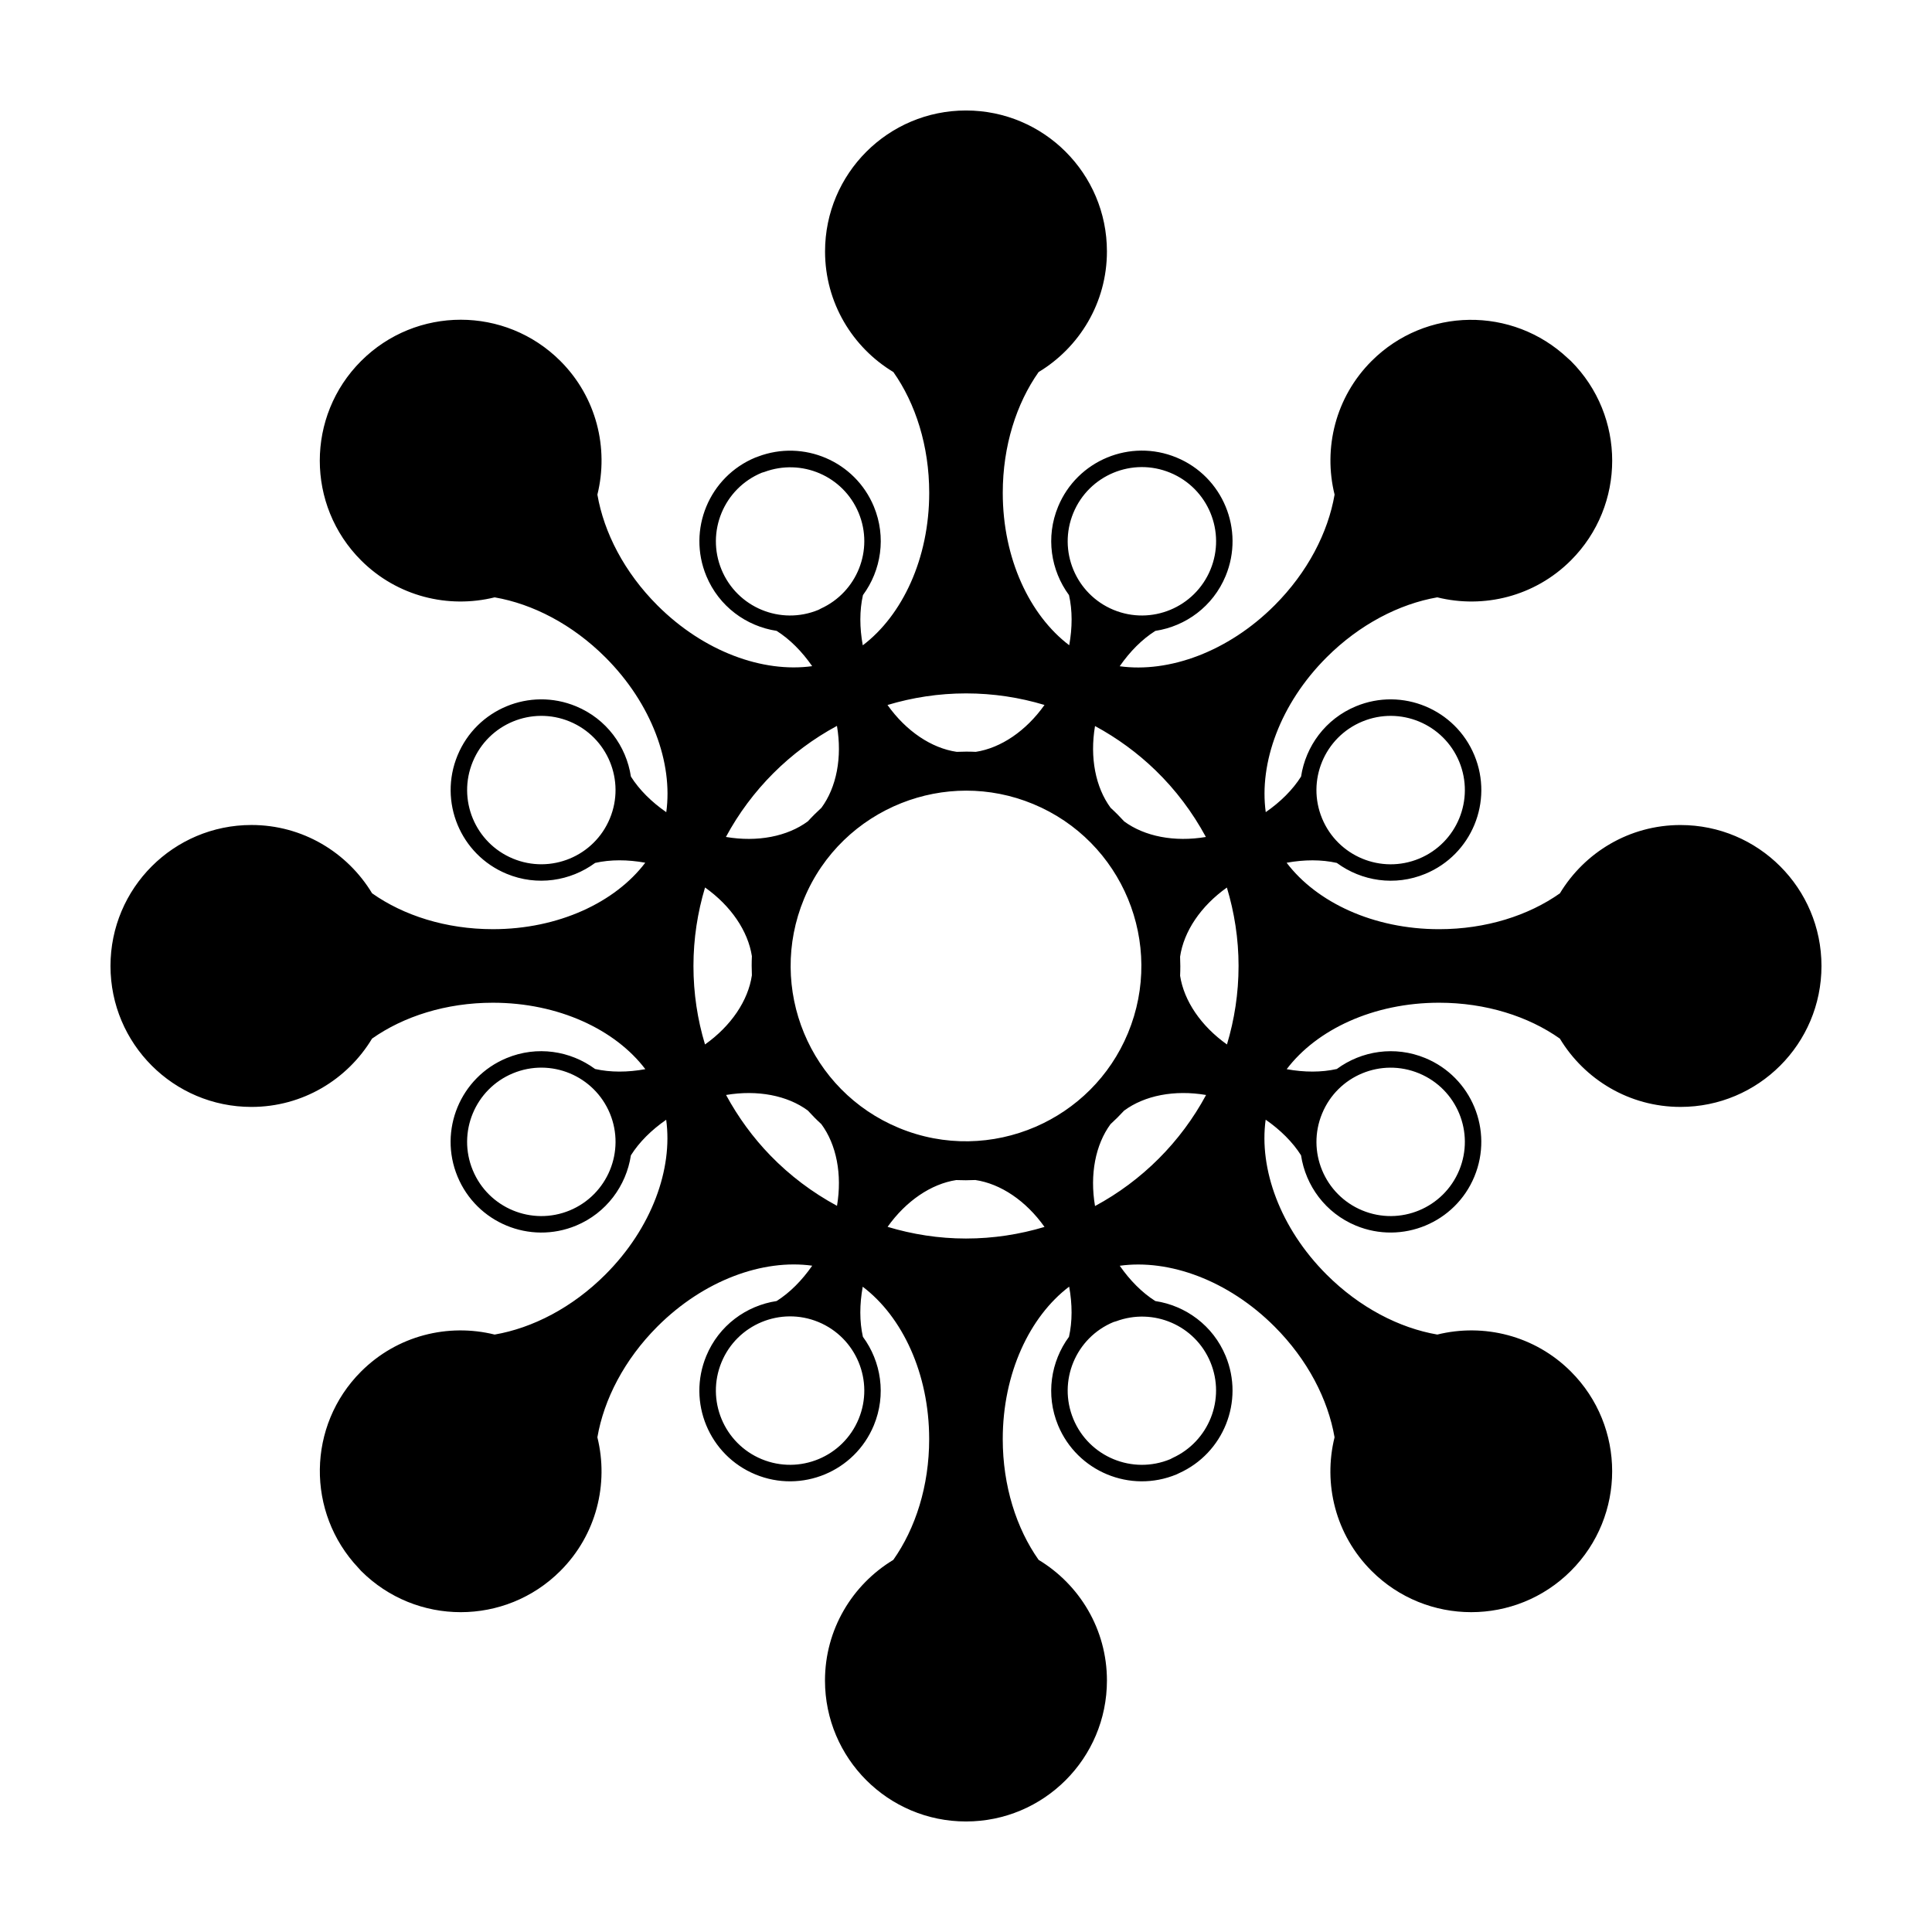 <?xml version="1.0" encoding="UTF-8"?>
<!-- Uploaded to: ICON Repo, www.svgrepo.com, Generator: ICON Repo Mixer Tools -->
<svg fill="#000000" width="800px" height="800px" version="1.1" viewBox="144 144 512 512" xmlns="http://www.w3.org/2000/svg">
 <path d="m589.36 362.64c-13.578 0-25.426 7.266-31.973 18.105-8.324 5.875-19.582 9.5-32.012 9.5-17.41 0-32.465-7.133-40.406-17.609 4.676-0.848 9.234-0.871 13.301 0.047 6.566 4.832 15.387 6.231 23.453 2.891 12.273-5.078 18.086-19.129 13.012-31.398-5.078-12.258-19.141-18.078-31.391-13.004-8.082 3.344-13.324 10.586-14.547 18.625-2.227 3.523-5.465 6.727-9.359 9.43-1.793-13.012 3.797-28.691 16.105-41.004 8.785-8.785 19.316-14.176 29.352-15.922 12.289 3.043 25.809-0.195 35.414-9.801 14.586-14.59 14.586-38.238 0-52.824-0.266-0.262-0.551-0.484-0.816-0.734-14.641-13.809-37.684-13.586-52.012 0.734-9.594 9.598-12.836 23.121-9.801 35.402-1.734 10.047-7.129 20.574-15.922 29.363-12.309 12.312-28.008 17.922-41.023 16.121 2.707-3.906 5.918-7.144 9.445-9.371 8.047-1.223 15.281-6.481 18.625-14.551 5.074-12.262-0.734-26.32-13.008-31.391-12.254-5.074-26.312 0.746-31.387 13.008-3.34 8.07-1.934 16.902 2.887 23.453 0.922 4.062 0.902 8.621 0.059 13.285-10.473-7.93-17.613-22.969-17.613-40.379 0-12.43 3.629-23.688 9.5-32.016 10.832-6.539 18.105-18.391 18.105-31.965 0.004-20.637-16.719-37.355-37.348-37.355-20.633 0-37.352 16.723-37.352 37.352 0 13.578 7.269 25.434 18.105 31.965 5.875 8.328 9.5 19.594 9.5 32.016 0 17.41-7.129 32.469-17.609 40.406-0.852-4.676-0.875-9.234 0.047-13.312 4.836-6.551 6.231-15.383 2.898-23.453-4.992-12.043-18.633-17.844-30.738-13.246-0.215 0.09-0.441 0.145-0.66 0.238-12.27 5.082-18.086 19.133-13.008 31.391 3.344 8.07 10.586 13.324 18.625 14.547 3.516 2.223 6.727 5.461 9.426 9.355-13.012 1.797-28.691-3.793-41.004-16.102-8.785-8.785-14.184-19.316-15.914-29.355 3.039-12.289-0.207-25.805-9.801-35.406-14.59-14.59-38.238-14.59-52.828 0.004-14.586 14.586-14.586 38.234 0 52.82 9.602 9.602 23.125 12.844 35.402 9.805 10.047 1.734 20.574 7.129 29.363 15.914 12.309 12.312 17.922 28.008 16.117 41.02-3.898-2.707-7.148-5.918-9.371-9.445-1.223-8.047-6.473-15.281-14.547-18.621-12.27-5.078-26.32 0.742-31.391 13.004-5.074 12.262 0.742 26.32 13.004 31.391 8.07 3.344 16.898 1.941 23.457-2.887 4.062-0.918 8.613-0.898 13.281-0.051-7.93 10.473-22.969 17.613-40.379 17.613-12.43 0-23.688-3.629-32.012-9.508-6.543-10.832-18.391-18.102-31.973-18.102-20.637 0.008-37.355 16.73-37.355 37.363s16.723 37.352 37.352 37.352c13.578 0 25.426-7.266 31.965-18.105 8.328-5.875 19.594-9.508 32.016-9.508 17.41 0 32.465 7.133 40.406 17.609-4.676 0.852-9.238 0.871-13.312-0.047-6.551-4.832-15.387-6.238-23.453-2.891-12.262 5.078-18.082 19.133-13.008 31.387 5.082 12.273 19.141 18.086 31.398 13.02 8.074-3.356 13.32-10.59 14.547-18.637 2.215-3.516 5.461-6.727 9.352-9.426 1.797 13.012-3.789 28.691-16.098 41.004-8.785 8.793-19.316 14.188-29.363 15.922-12.281-3.039-25.801 0.203-35.402 9.801-14.324 14.328-14.547 37.367-0.734 52.008 0.258 0.266 0.48 0.551 0.734 0.816 14.59 14.59 38.238 14.59 52.824 0.004 9.598-9.602 12.844-23.125 9.805-35.402 1.734-10.047 7.133-20.574 15.914-29.363 12.312-12.309 28-17.922 41.02-16.117-2.707 3.894-5.914 7.144-9.438 9.367-8.051 1.223-15.285 6.473-18.633 14.547-5.082 12.262 0.742 26.324 13.004 31.398 12.262 5.074 26.32-0.746 31.398-13.008 3.336-8.07 1.941-16.902-2.898-23.457-0.918-4.062-0.891-8.609-0.047-13.273 10.473 7.918 17.609 22.969 17.609 40.379 0 12.43-3.629 23.688-9.508 32.012-10.832 6.543-18.102 18.391-18.102 31.973 0.012 20.629 16.734 37.348 37.367 37.348s37.352-16.723 37.352-37.352c0-13.578-7.266-25.426-18.102-31.973-5.879-8.324-9.508-19.59-9.508-32.012 0-17.41 7.129-32.465 17.602-40.402 0.848 4.672 0.867 9.23-0.051 13.297-4.82 6.555-6.227 15.391-2.887 23.461 5.09 12.258 19.141 18.082 31.387 13.004 0.227-0.09 0.43-0.207 0.645-0.309 11.812-5.305 17.355-19.055 12.367-31.094-3.344-8.066-10.59-13.32-18.625-14.535-3.516-2.227-6.731-5.473-9.43-9.355 13.02-1.805 28.691 3.789 41.004 16.098 8.785 8.785 14.188 19.316 15.922 29.363-3.043 12.281 0.203 25.801 9.801 35.402 14.59 14.586 38.238 14.586 52.828 0 14.586-14.59 14.586-38.246 0-52.828-9.602-9.598-23.125-12.836-35.402-9.801-10.047-1.734-20.574-7.129-29.363-15.922-12.309-12.309-17.922-28.008-16.121-41.023 3.898 2.707 7.148 5.926 9.375 9.445 1.219 8.051 6.465 15.285 14.547 18.637 12.258 5.066 26.32-0.75 31.391-13.008 5.074-12.27-0.742-26.324-13.008-31.398-8.074-3.336-16.902-1.934-23.449 2.891-4.066 0.918-8.621 0.898-13.285 0.051 7.926-10.48 22.969-17.613 40.379-17.613 12.434 0 23.688 3.633 32.012 9.508 6.543 10.832 18.391 18.105 31.973 18.105 20.641 0.004 37.359-16.719 37.359-37.348 0-20.633-16.719-37.355-37.352-37.355zm-84.34-27.426c10.027-4.156 21.523 0.609 25.688 10.641 4.144 10.035-0.609 21.539-10.641 25.695-10.035 4.152-21.527-0.613-25.695-10.641-4.16-10.035 0.609-21.539 10.648-25.695zm-199.4 25.684c-4.152 10.035-15.652 14.797-25.684 10.641-10.027-4.152-14.801-15.652-10.641-25.688 4.156-10.031 15.66-14.793 25.688-10.641 10.027 4.16 14.797 15.664 10.637 25.688zm-10.641 103.88c-10.027 4.144-21.539-0.621-25.688-10.656-4.156-10.016 0.605-21.527 10.641-25.684 10.027-4.16 21.527 0.605 25.695 10.637 4.152 10.031-0.617 21.539-10.648 25.703zm199.4-25.691c4.144-10.039 15.645-14.801 25.684-10.637 10.027 4.152 14.793 15.645 10.641 25.676-4.16 10.035-15.66 14.801-25.688 10.645-10.035-4.156-14.801-15.656-10.637-25.684zm-22.148-39.094c0 7.234-1.094 14.207-3.074 20.801-6.891-4.891-11.395-11.562-12.418-18.207 0.082-1.691 0.07-3.379-0.004-5.055 0.977-6.688 5.477-13.406 12.402-18.324 1.98 6.582 3.094 13.543 3.094 20.785zm-21.973-51.816c5.297 5.133 9.773 11.09 13.312 17.629-8.332 1.41-16.238-0.137-21.645-4.121-1.145-1.246-2.328-2.449-3.594-3.598-4-5.414-5.559-13.332-4.141-21.68 5.887 3.184 11.297 7.144 16.066 11.77zm-7.328 69.594c-4.812 11.617-13.809 20.223-24.504 24.848-11.141 4.812-24.113 5.305-36.203 0.297-23.711-9.809-34.969-37-25.148-60.703 5.004-12.086 14.547-20.914 25.816-25.387 10.832-4.297 23.281-4.57 34.898 0.242 23.699 9.812 34.957 36.996 25.141 60.703zm-14.48-137.85c4.152-10.031 15.652-14.793 25.684-10.637 10.035 4.156 14.801 15.652 10.641 25.688-4.16 10.031-15.648 14.797-25.688 10.641-10.023-4.156-14.797-15.656-10.637-25.691zm-28.449 47.836c7.238 0 14.219 1.078 20.801 3.066-4.887 6.898-11.562 11.402-18.203 12.426-1.699-0.082-3.387-0.07-5.062 0-6.688-0.977-13.41-5.481-18.34-12.418 6.598-1.98 13.57-3.074 20.805-3.074zm-64.785-32.785c-4.152-10.031 0.613-21.527 10.641-25.684 0.23-0.098 0.457-0.121 0.691-0.207 9.863-3.672 20.938 1.043 25.004 10.848 4.066 9.805-0.438 20.973-10.012 25.348-0.223 0.098-0.402 0.242-0.637 0.336-10.031 4.156-21.531-0.609-25.688-10.641zm30.586 41.398c1.426 8.348-0.117 16.273-4.109 21.695-1.238 1.145-2.449 2.332-3.598 3.594-5.422 4.012-13.352 5.566-21.719 4.141 6.707-12.461 16.965-22.719 29.426-29.43zm-34.969 84.422c-1.988-6.586-3.062-13.562-3.062-20.801 0-7.234 1.094-14.211 3.074-20.797 6.887 4.887 11.391 11.559 12.414 18.199-0.082 1.691-0.07 3.391 0 5.066-0.98 6.688-5.488 13.414-12.426 18.332zm17.352 29.457c-4.625-4.766-8.586-10.184-11.77-16.07 8.328-1.41 16.242 0.125 21.652 4.109 1.148 1.258 2.336 2.469 3.594 3.617 4.004 5.406 5.562 13.312 4.152 21.652-6.543-3.539-12.496-8.023-17.629-13.309zm23.363 69.797c-4.152 10.035-15.66 14.797-25.695 10.645-10.027-4.156-14.793-15.664-10.637-25.703 4.152-10.031 15.664-14.781 25.684-10.637 10.035 4.168 14.801 15.672 10.648 25.695zm28.453-47.824c-7.234 0-14.199-1.113-20.781-3.094 4.887-6.879 11.551-11.375 18.184-12.398 1.699 0.07 3.391 0.07 5.074-0.012 6.688 0.984 13.406 5.492 18.328 12.43-6.598 1.98-13.566 3.074-20.805 3.074zm64.773 32.773c4.062 9.82-0.438 20.988-10.012 25.367-0.215 0.09-0.402 0.238-0.629 0.332-10.027 4.152-21.527-0.609-25.684-10.637-4.16-10.035 0.609-21.539 10.645-25.703 0.211-0.09 0.453-0.105 0.672-0.195 9.875-3.68 20.945 1.031 25.008 10.836zm-30.582-41.379c-1.426-8.352 0.117-16.273 4.106-21.699 1.25-1.145 2.449-2.332 3.606-3.594 5.426-4.012 13.352-5.566 21.719-4.141-6.707 12.461-16.965 22.723-29.43 29.434z"/>
</svg>